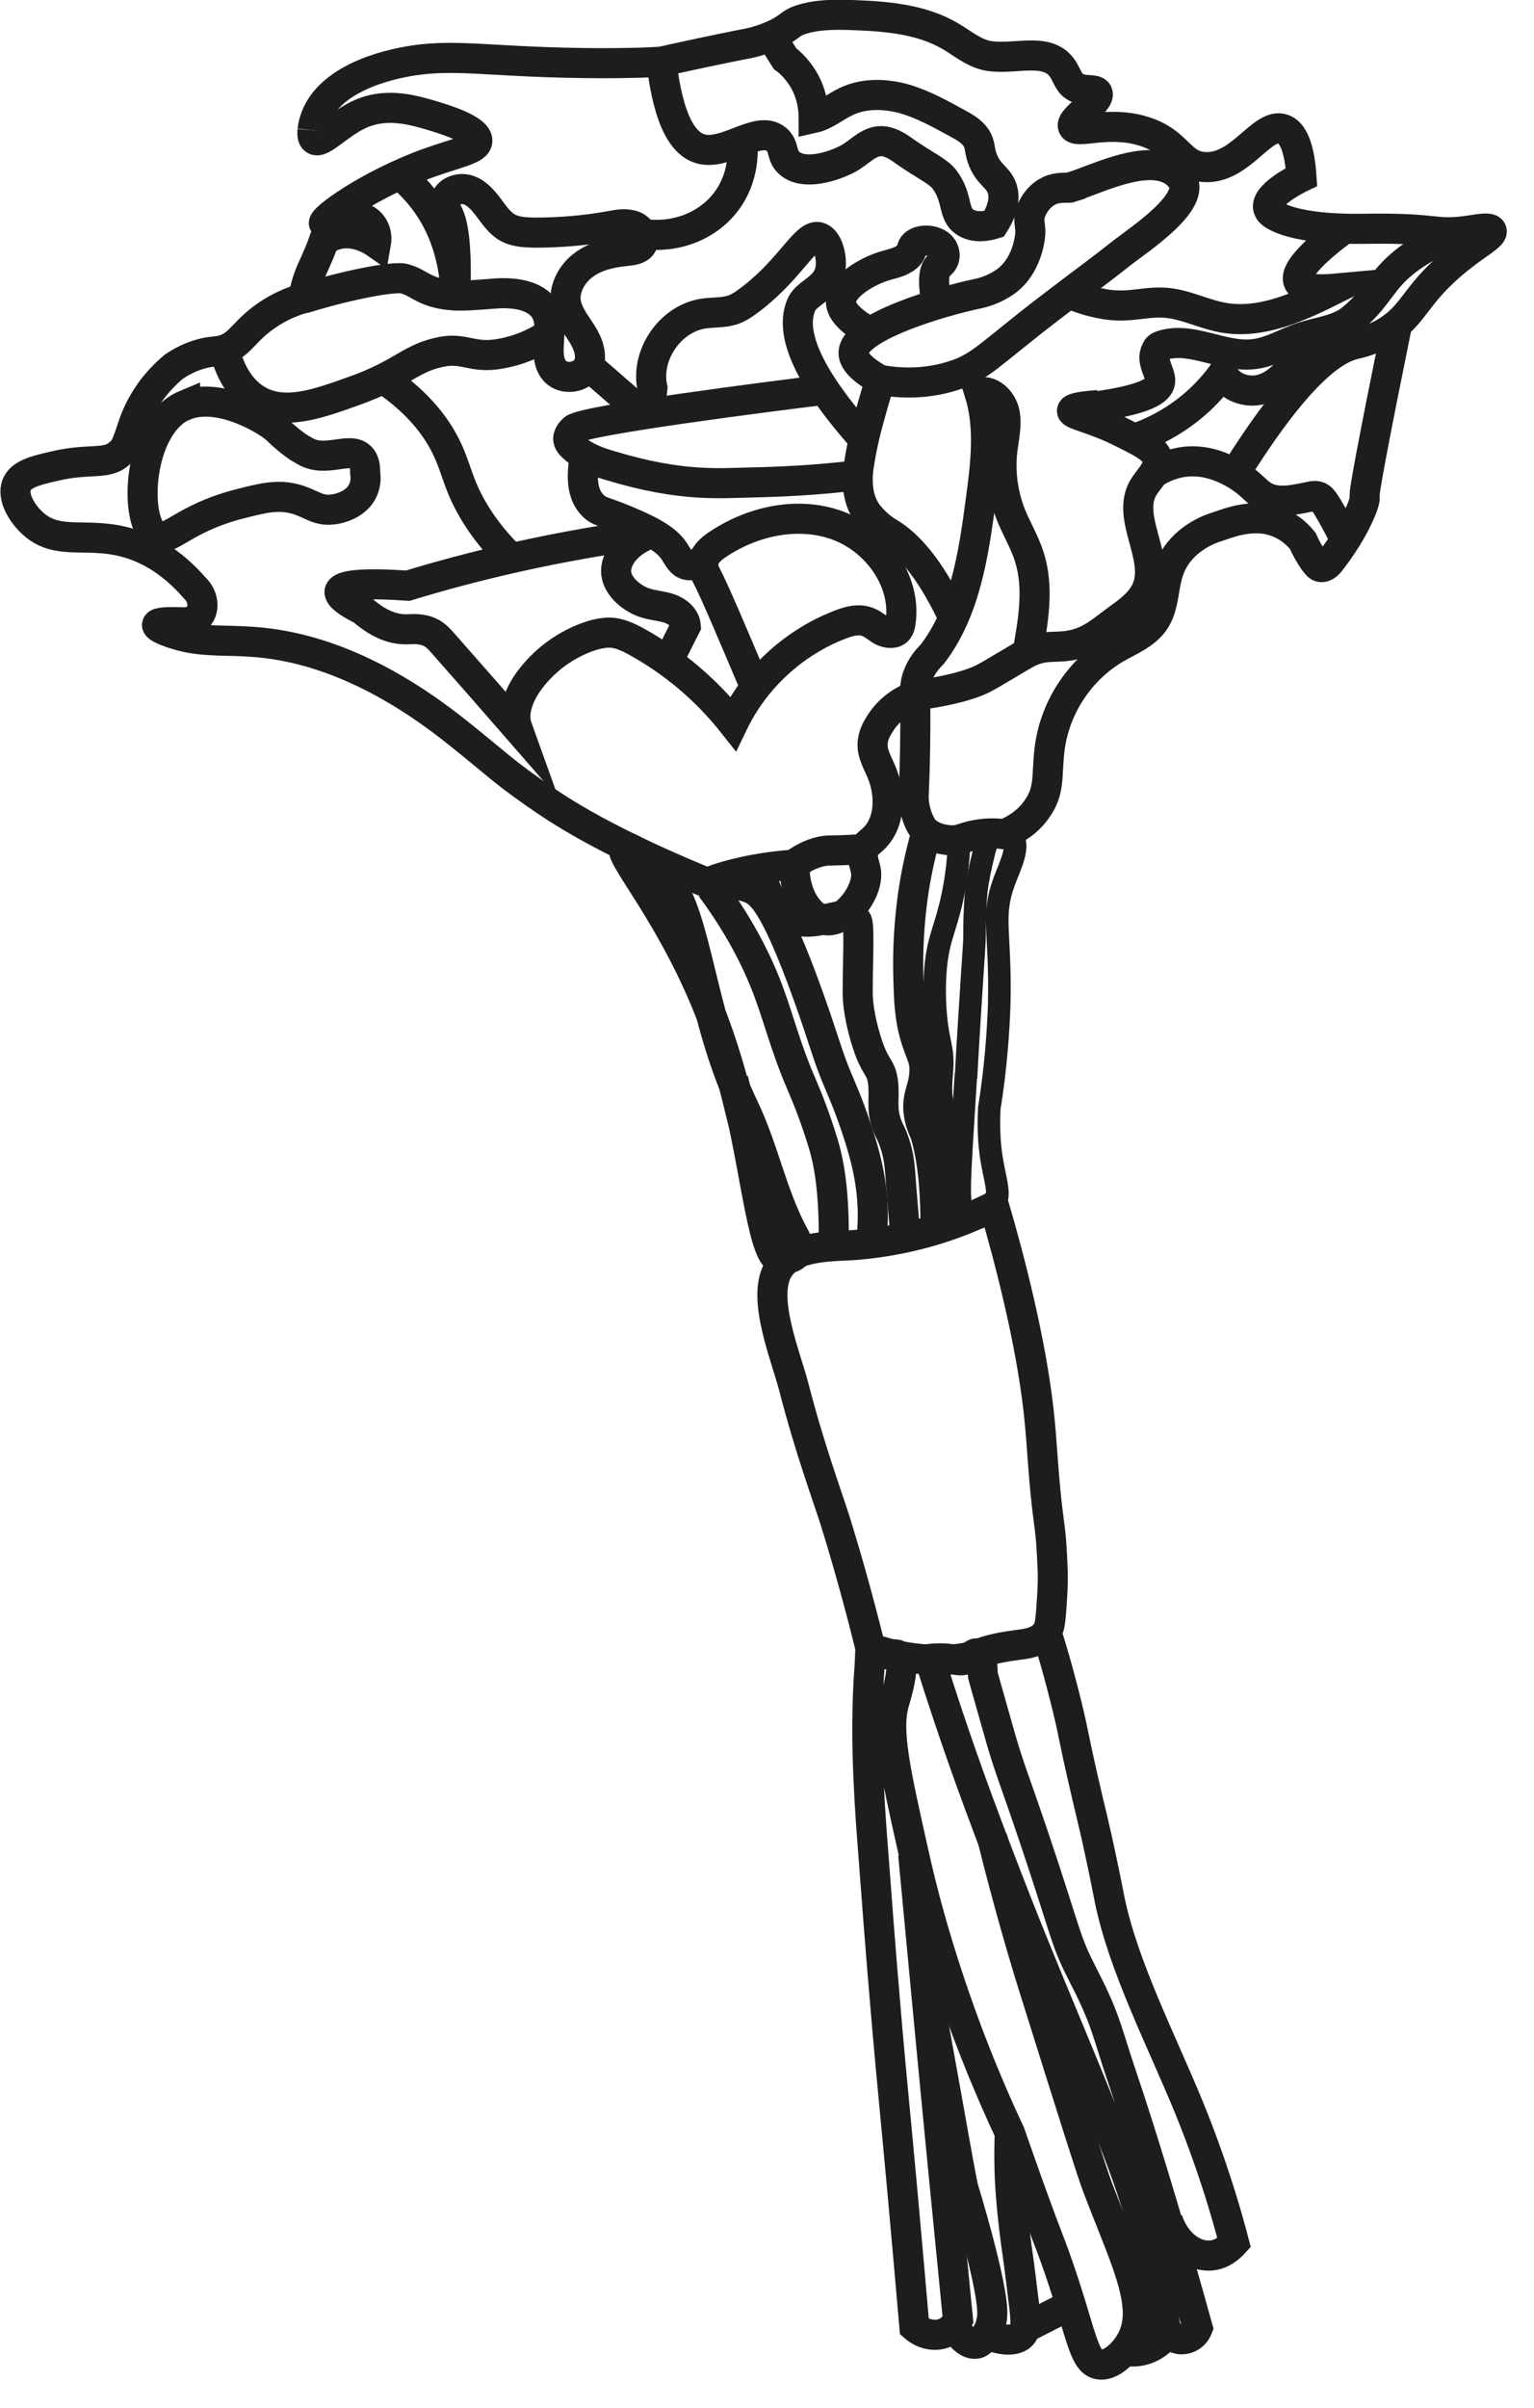 <?xml version="1.0" encoding="UTF-8"?> <svg xmlns="http://www.w3.org/2000/svg" width="51" height="80" viewBox="0 0 51 80" fill="none"><g clip-path="url(#clip0_465_1270)"><path d="M10.39 4.33C10.55 2.99 12.08 2.33 13.4 2.07C15.11 1.73 16.24 2.09 20 2.1C20.86 2.1 21.56 2.08 21.98 2.05C23.06 1.81 23.92 1.63 24.62 1.49C24.91 1.44 25.32 1.36 25.82 1.12C26.21 0.93 26.29 0.77 26.58 0.67C27.13 0.48 27.73 0.48 28.32 0.5C29.45 0.54 30.63 0.63 31.61 1.21C31.98 1.43 32.33 1.72 32.74 1.83C33.6 2.05 34.75 1.52 35.29 2.23C35.41 2.38 35.47 2.57 35.58 2.73C35.87 3.13 36.41 2.9 36.49 3.09C36.61 3.38 35.58 3.93 35.67 4.2C35.77 4.48 36.83 3.99 38.02 4.36C39.19 4.72 39.2 5.5 40.04 5.55C41.25 5.63 41.96 4.04 42.66 4.29C42.89 4.37 43.19 4.68 43.27 5.88C43.08 5.97 42.07 6.49 42.16 6.91C42.19 7.05 42.33 7.13 42.4 7.17C43.26 7.64 44.98 7.61 45.53 7.6C47.87 7.57 47.66 7.83 48.85 7.66C49.18 7.61 49.53 7.54 49.59 7.66C49.7 7.89 48.53 8.32 47.42 9.63C46.92 10.23 46.7 10.68 46.01 11.07C45.55 11.33 45.15 11.41 45.03 11.44C44.26 11.62 43.05 12.55 41.06 15.73" stroke="#1D1D1B" stroke-miterlimit="10"></path><path d="M10.39 4.33C10.38 4.44 10.38 4.58 10.46 4.64C10.69 4.8 11.27 4.09 12.02 3.77C12.92 3.39 13.82 3.68 14.43 3.86C14.69 3.94 15.89 4.29 15.87 4.68C15.86 4.97 15.2 5.07 14.23 5.42C12.27 6.13 10.68 7.28 10.77 7.43C10.8 7.48 10.93 7.5 11.44 7.33C11.46 7.32 11.79 7.12 12.13 7.28C12.41 7.42 12.56 7.74 12.5 8.08C12.4 8.01 11.79 7.6 11.14 7.81C10.98 7.86 10.86 7.94 10.76 8.02C10.72 8.14 10.65 8.33 10.55 8.55C10.43 8.84 10.37 8.94 10.3 9.12C10.23 9.3 10.14 9.57 10.08 9.91C9.41 10.1 8.79 10.46 8.29 10.96C8.08 11.17 7.88 11.42 7.62 11.55C7.33 11.7 7.15 11.65 6.8 11.73C6.54 11.79 6.18 11.91 5.77 12.19C5.56 12.37 5.32 12.6 5.08 12.91C4.69 13.42 4.49 13.91 4.38 14.27C4.13 15.05 4.03 15.01 4.01 15.03C3.57 15.48 3.02 15.2 1.8 15.49C1.19 15.63 0.69 15.75 0.55 16.12C0.4 16.52 0.74 17.08 1.1 17.4C1.97 18.18 2.96 17.61 4.39 18.08C4.93 18.26 5.68 18.63 6.46 19.52C6.75 19.79 6.81 20.19 6.63 20.44C6.47 20.66 6.19 20.68 6.14 20.68C5.72 20.66 5.23 20.66 5.22 20.76C5.2 20.87 5.78 21.08 6.2 21.17C6.89 21.32 7.6 21.27 8.3 21.32C10.77 21.46 13.07 22.67 15.02 24.19C16.07 25.02 16.43 25.35 16.97 25.77C16.97 25.77 17.64 26.28 18.25 26.68C20.13 27.95 22.86 29.07 23.58 29.36" stroke="#1D1D1B" stroke-miterlimit="10"></path><path d="M13.28 5.79C13.65 6.1 14.11 6.56 14.48 7.23C15.2 8.54 15.14 9.87 15.14 9.82C15.2 8.07 15.05 7.37 14.88 7.07C14.86 7.03 14.79 6.88 14.8 6.71C14.82 6.4 15.21 6.22 15.52 6.3C15.83 6.38 16.05 6.64 16.24 6.89C16.43 7.14 16.61 7.42 16.89 7.57C17.15 7.71 17.46 7.72 17.76 7.73C18.61 7.73 19.46 7.66 20.29 7.51C20.55 7.46 20.83 7.41 21.08 7.51C21.33 7.61 21.49 7.94 21.33 8.15C21.22 8.3 21 8.32 20.81 8.34C20.31 8.39 19.81 8.5 19.41 8.8C19.01 9.09 18.73 9.6 18.82 10.09C18.89 10.46 19.15 10.77 19.35 11.09C19.55 11.41 19.71 11.82 19.55 12.16C19.37 12.55 18.76 12.65 18.46 12.34C18 11.85 18.45 11 18.17 10.39C17.9 9.81 17.13 9.71 16.5 9.75C15.75 9.8 14.97 9.92 14.28 9.65C13.99 9.53 13.9 9.45 13.71 9.36C13.71 9.36 13.61 9.31 13.44 9.26C13.19 9.18 11.85 9.38 10.08 9.92" stroke="#1D1D1B" stroke-miterlimit="10"></path><path d="M7.46 11.61C7.57 12.07 7.85 12.89 8.57 13.3C9.46 13.81 10.54 13.43 11.74 13C13.42 12.41 13.63 11.88 14.73 11.68C15.43 11.56 15.71 11.89 16.53 11.77C17.28 11.66 17.87 11.36 18.25 11.1" stroke="#1D1D1B" stroke-miterlimit="10"></path><path d="M6.15 13.47C7.3 13 8.92 13.98 9.23 14.29C9.27 14.33 9.47 14.53 9.78 14.76C9.88 14.84 10 14.91 10.14 14.99C10.83 15.39 11.61 14.83 11.98 15.18C12.06 15.25 12.15 15.4 12.14 15.71C12.16 15.84 12.17 16.04 12.08 16.26C11.84 16.84 11.1 16.93 11.04 16.93C10.56 16.98 10.36 16.74 9.85 16.59C9.25 16.42 8.75 16.54 7.94 16.75C6.09 17.23 5.63 18.03 5.2 17.81C4.43 17.41 4.55 14.13 6.15 13.46V13.47Z" stroke="#1D1D1B" stroke-miterlimit="10"></path><path d="M25.12 22.86C24.31 20.94 23.72 19.56 23.49 19.13C23.46 19.07 23.36 18.89 23.39 18.67C23.42 18.43 23.63 18.25 23.83 18.11C24.99 17.32 26.5 16.98 27.82 17.45C29.14 17.92 30.15 19.31 29.94 20.69C29.93 20.77 29.91 20.85 29.86 20.92C29.75 21.07 29.52 21.05 29.35 20.97C29.19 20.89 29.05 20.75 28.88 20.68C28.57 20.54 28.21 20.64 27.89 20.77C26.36 21.37 25.08 22.56 24.37 24.04C23.5 22.94 22.41 22.01 21.18 21.33C20.89 21.17 20.58 21.02 20.25 21.02C20.06 21.02 19.88 21.06 19.7 21.11C18.83 21.38 18.06 21.95 17.54 22.69C17.24 23.13 17.02 23.69 17.2 24.19C16.39 23.26 15.58 22.34 14.76 21.41C14.63 21.26 14.5 21.11 14.32 21.02C14 20.86 13.7 20.91 13.5 20.91C13.16 20.91 12.67 20.81 12.05 20.27C11.51 20 11.26 19.79 11.29 19.65C11.34 19.43 12.1 19.36 13.56 19.46C14.64 19.13 15.8 18.82 17.03 18.54C18.68 18.17 20.24 17.9 21.69 17.71C20.9 17.95 20.42 18.56 20.49 19.07C20.55 19.52 21.04 19.9 21.44 20.03C21.71 20.12 22 20.13 22.26 20.22C22.52 20.31 22.78 20.52 22.8 20.8C22.6 21.19 22.41 21.58 22.21 21.97" stroke="#1D1D1B" stroke-miterlimit="10"></path><path d="M27.41 12.95C25.79 13.15 19.43 13.95 19.07 14.26C18.89 14.42 18.89 14.57 18.89 14.57C18.89 14.69 18.97 14.78 19.06 14.86C19.41 15.18 19.86 15.35 20.32 15.48C22.67 16.19 23.95 16.05 25 16.03C25.91 16.01 27.11 15.96 28.52 15.79" stroke="#1D1D1B" stroke-miterlimit="10"></path><path d="M19.45 15.14C19.27 16.06 19.45 16.51 19.68 16.76C19.92 17.03 20.05 16.96 20.97 17.36C21.82 17.72 22.21 18 22.42 18.32C22.54 18.5 22.63 18.72 22.84 18.77C23.05 18.82 23.28 18.68 23.43 18.55" stroke="#1D1D1B" stroke-miterlimit="10"></path><path d="M16.99 18.54C16.63 18.19 16.13 17.65 15.7 16.9C15.23 16.08 15.18 15.59 14.88 14.95C14.57 14.28 13.98 13.42 12.75 12.59" stroke="#1D1D1B" stroke-miterlimit="10"></path><path d="M19.56 12.16C20.18 12.69 20.79 13.23 21.41 13.76" stroke="#1D1D1B" stroke-miterlimit="10"></path><path d="M21.36 7.77C22.45 7.93 23.52 7.52 24.14 6.7C24.77 5.87 24.7 4.93 24.68 4.68" stroke="#1D1D1B" stroke-miterlimit="10"></path><path d="M21.99 2.05C22.23 4.11 22.76 4.78 23.27 4.94C24.12 5.2 25.19 4.14 25.8 4.62C26.11 4.86 25.94 5.19 26.28 5.45C26.76 5.82 27.67 5.55 28.2 5.27C28.57 5.07 28.87 4.69 29.29 4.69C29.57 4.69 29.83 4.85 30.06 5.02C30.78 5.52 31.19 5.69 31.39 5.95C31.88 6.59 31.65 7.11 32.1 7.39C32.41 7.58 32.79 7.52 33.05 7.44C33.41 6.87 33.39 6.5 33.32 6.27C33.19 5.87 32.85 5.82 32.65 5.24C32.55 4.94 32.6 4.82 32.46 4.59C32.31 4.36 32.06 4.22 31.82 4.09C31.25 3.78 30.68 3.46 30.05 3.28C29.42 3.11 28.73 3.09 28.14 3.37C27.77 3.54 27.45 3.83 27.05 3.92C27.05 3.7 27.03 3.26 26.79 2.78C26.57 2.35 26.28 2.08 26.1 1.95C25.96 1.73 25.82 1.5 25.67 1.28" stroke="#1D1D1B" stroke-miterlimit="10"></path><path d="M35.6 6.23C35.51 6.26 35.2 6.19 34.88 6.34C34.45 6.55 34.29 6.98 34.27 7.04C34.15 7.37 34.3 7.49 34.24 7.89C34.16 8.45 33.9 9.02 33.44 9.35C33.06 9.62 32.69 9.72 32.5 9.76C31.29 10.01 28.46 10.85 28.38 11.69C28.36 11.88 28.48 12.19 29.25 12.62C29.79 12.72 30.68 12.8 31.67 12.49C32.61 12.2 32.88 11.78 34.93 10.21C36.33 9.14 36.47 9.06 37.28 8.42C37.82 7.99 39.84 6.69 39.28 5.94C38.49 4.89 36.5 5.95 35.6 6.22V6.23Z" stroke="#1D1D1B" stroke-miterlimit="10"></path><path d="M35.54 9.75C35.78 9.86 36.2 10.02 36.74 10.11C37.74 10.27 38.26 9.89 39.23 10.14C39.71 10.26 40.16 10.46 40.64 10.55C41.94 10.79 43.23 10.18 44.41 9.59C43.42 9.68 43.22 9.48 43.17 9.36C42.96 8.9 44.27 7.91 44.72 7.58" stroke="#1D1D1B" stroke-miterlimit="10"></path><path d="M36.51 13.46C35.8 13.51 35.64 13.58 35.64 13.65C35.63 13.79 36.37 13.89 37.38 14.41C37.97 14.71 38.52 14.96 38.49 15.36C38.46 15.69 38.17 15.93 38 16.22C37.45 17.21 38.55 18.49 38.14 19.54C37.97 19.98 37.57 20.28 37.19 20.55C36.67 20.93 36.3 21.28 35.71 21.42C35.09 21.56 34.76 21.39 34.16 21.69C34.11 21.72 33.96 21.8 33.68 21.97C33.2 22.25 32.86 22.46 32.81 22.48C32.48 22.67 31.84 22.92 30.42 23.11C30.42 22.92 30.42 22.66 30.54 22.39C30.69 22.02 30.94 21.8 31 21.73C32.1 20.29 32.37 18.4 32.61 16.6C32.77 15.41 32.92 14.18 32.56 13.04C32.95 12.95 33.32 13.32 33.4 13.72C33.48 14.11 33.38 14.52 33.33 14.92C33.24 15.63 33.33 16.36 33.58 17.03C33.77 17.53 34.06 17.99 34.22 18.5C34.55 19.53 34.35 20.64 34.16 21.7C34.16 21.7 34.21 21.46 34.29 21.05" stroke="#1D1D1B" stroke-miterlimit="10"></path><path d="M31.7 20.53C30.87 18.76 30.11 18.03 29.55 17.7C29.43 17.63 29.16 17.45 28.9 17.14C28.51 16.68 28.46 16.02 28.56 15.42C28.63 14.99 28.71 14.54 28.96 13.66C29.08 13.23 29.19 12.87 29.27 12.62" stroke="#1D1D1B" stroke-miterlimit="10"></path><path d="M28.71 14.59C26.49 12.1 26.33 10.82 26.65 10.11C26.83 9.72 27.47 9.59 27.6 8.99C27.69 8.54 27.51 7.95 27.22 7.88C26.79 7.77 26.31 8.88 25.05 9.87C24.84 10.03 24.63 10.2 24.38 10.29C24.06 10.4 23.71 10.37 23.38 10.42C22.28 10.59 21.45 11.8 21.69 12.89C21.65 13.2 21.62 13.5 21.58 13.81" stroke="#1D1D1B" stroke-miterlimit="10"></path><path d="M28.94 11.04C28.77 10.95 27.92 10.5 27.96 9.99C28 9.51 28.83 8.99 29.5 8.81C29.76 8.74 30.04 8.67 30.22 8.47C30.34 8.33 30.29 8.22 30.4 8.12C30.63 7.91 31.17 7.97 31.34 8.25C31.35 8.27 31.43 8.4 31.4 8.56C31.37 8.71 31.24 8.8 31.21 8.83C31.07 8.95 30.97 9.27 31.16 10.15" stroke="#1D1D1B" stroke-miterlimit="10"></path><path d="M37.8 14.55C38.35 14.35 39.14 13.98 39.89 13.28C40.21 12.98 40.46 12.68 40.66 12.41C40.84 12.82 41.33 13.02 41.77 12.97C42.24 12.91 42.55 12.62 42.88 12.3C43.13 12.05 43.48 11.65 43.78 11.06" stroke="#1D1D1B" stroke-miterlimit="10"></path><path d="M36.31 13.52C38.09 13.29 38.53 12.97 38.57 12.69C38.61 12.4 38.24 12 38.44 11.64C38.44 11.64 38.47 11.54 38.57 11.5C39.55 11.13 40.62 11.88 41.66 11.77C42.24 11.71 42.76 11.38 43.31 11.2C43.86 11.02 44.48 10.97 44.93 10.61C45.47 10.17 45.7 9.8 46.03 9.38C46.46 8.82 47.23 8.14 48.7 7.7" stroke="#1D1D1B" stroke-miterlimit="10"></path><path d="M38.35 15.73C38.87 15.39 39.33 15.34 39.56 15.33C40.54 15.29 41.35 15.92 41.54 16.09C41.7 16.23 41.85 16.39 42.04 16.5C42.5 16.75 43.06 16.6 43.57 16.5C43.64 16.48 43.72 16.47 43.8 16.49C43.92 16.52 43.98 16.62 44.02 16.67C44.15 16.85 44.41 17.31 44.73 17.94" stroke="#1D1D1B" stroke-miterlimit="10"></path><path d="M26.4 28.72C26.88 28.37 27.26 28.28 27.52 28.26C27.6 28.26 27.7 28.26 27.98 28.25C28.29 28.24 28.54 28.22 28.7 28.21" stroke="#1D1D1B" stroke-miterlimit="10"></path><path d="M24.58 36.72C25.16 39.17 25.39 41.81 25.93 41.84C26.1 41.84 26.39 41.82 26.49 41.64C26.61 41.43 26.44 41.12 26.39 41.04C25.67 39.71 25.39 38.17 24.73 36.8C23.43 34.11 23.2 30.91 22.39 29.55C22.09 29.05 21.64 28.67 21.61 28.65C21.51 28.57 20.9 28.06 20.76 28.17C20.5 28.38 22.44 30.48 23.73 33.95C24.18 35.16 24.46 36.28 24.57 36.73L24.58 36.72Z" stroke="#1D1D1B" stroke-miterlimit="10"></path><path d="M33.05 40.07C33.56 41.82 34.26 44.49 34.53 46.87C34.67 48.13 34.67 49.06 34.88 50.62C34.95 51.12 34.97 51.5 35 52.24C35 52.24 35.02 52.66 34.94 53.61C34.91 53.95 34.89 54.1 34.78 54.25C34.55 54.58 34.1 54.62 33.8 54.66C32.35 54.85 32.63 55.08 31.58 55.14C30.52 55.2 29.61 54.99 28.94 54.76C28.49 52.94 28.06 51.47 27.75 50.48C27.51 49.73 26.9 48.07 26.39 46.08C26.14 45.1 25.32 43.16 25.86 42.2C26.37 41.3 27.76 41.44 28.62 41.35C30.16 41.2 31.66 40.78 33.04 40.08L33.05 40.07Z" stroke="#1D1D1B" stroke-miterlimit="10"></path><path d="M32.98 61.04C33.56 63.38 34.12 65.26 34.52 66.51C35.7 70.27 36.29 72.15 36.5 72.7C37.47 75.23 38.28 76.75 37.54 77.89C37.33 78.22 36.91 78.63 36.53 78.56C35.99 78.46 35.96 77.47 35.07 74.98C34.84 74.34 34.84 74.4 34.36 73.08C34.04 72.2 33.78 71.45 33.58 70.88C32.67 68.94 32.03 67.23 31.58 65.88C31.02 64.21 30.64 62.77 30.38 61.59C29.76 58.83 29.45 57.46 29.74 56.53C29.76 56.46 30.17 55.17 29.85 54.99C29.74 54.93 29.58 55.02 29.29 54.93C29.13 54.88 29.01 54.8 28.94 54.74C28.93 54.95 28.92 55.16 28.91 55.37C28.76 57.36 28.86 59.38 29.02 61.39C29.14 62.93 29.24 64.42 29.5 67.41C29.68 69.45 29.75 70.06 29.99 72.68C30.17 74.66 30.31 76.27 30.4 77.31C30.71 77.58 31.12 77.65 31.44 77.5C31.69 77.38 31.81 77.16 31.85 77.08C31.54 73.94 31.23 70.8 30.93 67.64C30.74 65.63 30.55 63.61 30.36 61.61" stroke="#1D1D1B" stroke-miterlimit="10"></path><path d="M32.07 55.15C31.91 55.19 31.82 55.15 31.57 55.12C31.42 55.1 31.19 55.09 30.91 55.12C31.22 56.11 31.76 57.79 32.52 59.85C34.41 64.96 35.38 66.96 37.03 71.13C37.82 73.12 38.42 75.18 38.74 77.29C38.8 77.52 38.98 77.68 39.2 77.72C39.46 77.76 39.72 77.61 39.82 77.35C39.05 74.57 38.37 72.32 37.88 70.77C37.64 70.01 37.45 69.43 37.29 68.96C36.92 67.86 36.83 67.46 36.57 66.82C36.31 66.19 36.09 65.8 35.93 65.47C35.41 64.45 35.42 64.15 34.41 61.15C33.72 59.1 33.59 58.85 33.29 57.83C32.88 56.38 32.67 55.66 32.67 55.62C32.67 55.52 32.67 54.98 32.48 54.94C32.37 54.91 32.31 55.08 32.06 55.14L32.07 55.15Z" stroke="#1D1D1B" stroke-miterlimit="10"></path><path d="M34.79 54.23C34.96 54.76 35.21 55.61 35.47 56.67C35.7 57.6 35.66 57.59 36.01 59.12C36.27 60.26 36.39 60.68 36.63 61.83C36.77 62.48 36.85 62.92 36.88 63.06C37.33 65.32 38.63 67.82 39.54 70.05C39.95 71.06 40.52 72.57 41.03 74.52C40.92 74.64 40.65 74.91 40.27 74.94C39.69 75 39.06 74.52 38.82 73.75" stroke="#1D1D1B" stroke-miterlimit="10"></path><path d="M23.64 29.49C24.7 30.92 25.27 32.16 25.59 33.05C25.9 33.9 26.16 34.9 26.62 35.96C26.68 36.11 26.92 36.64 27.17 37.38C27.28 37.7 27.36 37.97 27.39 38.07C27.68 39.05 27.72 40.25 27.72 41C27.7 41.13 27.69 41.27 27.67 41.4" stroke="#1D1D1B" stroke-miterlimit="10"></path><path d="M46.44 10.82C45.64 14.76 45.37 16.24 45.37 16.44C45.37 16.45 45.37 16.51 45.37 16.59C45.35 16.71 45.3 16.85 45.18 17.12C45.06 17.38 44.8 17.9 44.3 18.56C44.2 18.7 44.07 18.86 43.92 18.84C43.84 18.84 43.78 18.77 43.66 18.6C43.56 18.45 43.43 18.24 43.31 17.97C43.18 17.81 42.98 17.6 42.67 17.44C41.77 16.96 40.8 17.4 40.47 17.5C39.76 17.72 39.12 18.22 38.87 18.92C38.66 19.49 38.72 20.16 38.37 20.65C38.08 21.07 37.56 21.28 37.12 21.53C35.92 22.22 35.08 23.48 34.9 24.85C34.78 25.78 34.93 26.25 34.46 26.9C34.15 27.34 33.72 27.58 33.39 27.72C33.19 27.69 32.88 27.67 32.52 27.73C32.04 27.8 31.94 27.94 31.6 27.92C31.25 27.9 30.82 27.77 30.64 27.45C30.4 27.04 30.36 26.6 30.38 26.34C30.42 25.47 30.44 24.43 30.43 23.11C30.14 23.22 29.61 23.48 29.26 24.04C29.16 24.2 29.02 24.42 29.01 24.73C29 25.04 29.17 25.33 29.29 25.61C29.62 26.36 29.62 27.34 29.02 27.89C28.91 27.99 28.78 28.08 28.72 28.22C28.63 28.43 28.73 28.67 28.78 28.89C28.93 29.54 28.15 30.63 27.48 30.58C26.95 30.54 26.38 29.77 26.42 28.73C26.04 28.75 25.49 28.81 24.84 28.94C24.39 29.04 23.57 29.24 23.59 29.36C23.6 29.47 24.28 29.26 24.91 29.5C25.31 29.65 25.76 30.01 26.86 33.06C27.42 34.62 27.51 35.09 27.89 35.97C27.95 36.12 28.19 36.65 28.44 37.39C28.53 37.65 28.59 37.84 28.66 38.08C28.81 38.6 29.11 39.68 28.99 41.01C28.97 41.18 28.95 41.32 28.94 41.41" stroke="#1D1D1B" stroke-miterlimit="10"></path><path d="M32.11 35.76C31.89 39.42 31.77 40.29 32.17 40.46C32.45 40.58 32.88 40.34 33.05 40.06C33.27 39.71 33.11 39.32 32.99 38.64C32.91 38.21 32.85 37.6 32.89 36.83C33.12 35.39 33.19 34.21 33.22 33.39C33.28 30.94 32.94 30.47 33.4 29.25C33.58 28.77 33.92 28.1 33.65 27.82C33.51 27.67 33.2 27.65 33 27.77C32.84 27.87 32.78 28.04 32.7 28.37C32.48 29.25 32.45 29.7 32.45 29.7C32.4 30.34 32.4 30.82 32.4 30.95C32.4 31.48 32.38 31.4 32.22 34.01C32.15 35.11 32.16 35.05 32.12 35.74L32.11 35.76Z" stroke="#1D1D1B" stroke-width="0.75" stroke-miterlimit="10"></path><path d="M30.8 27.66C30.54 28.57 30.39 29.39 30.31 30.08C30.24 30.67 30.17 31.51 30.2 32.52C30.22 33.22 30.24 33.57 30.33 34.05C30.53 35 30.78 35.09 30.73 35.68C30.69 36.22 30.46 36.44 30.55 37.02C30.6 37.37 30.74 37.6 30.77 37.71C31.06 38.69 31.1 39.89 31.1 40.64V40.81" stroke="#1D1D1B" stroke-miterlimit="10"></path><path d="M25.29 28.97C25.43 29.56 25.7 30.24 26.29 30.51C27.14 30.9 28.06 30.13 28.46 30.56C28.53 30.63 28.56 30.71 28.52 32.37C28.52 32.85 28.51 32.95 28.52 33.15C28.53 33.36 28.58 33.84 28.78 34.51C29.09 35.55 29.29 35.39 29.36 35.98C29.42 36.52 29.28 36.85 29.51 37.43C29.58 37.61 29.61 37.62 29.69 37.83C29.88 38.32 29.91 38.73 29.93 38.99C29.97 39.57 30.04 40.32 30.11 41.23" stroke="#1D1D1B" stroke-miterlimit="10"></path><path d="M31.89 27.89C31.87 28.7 31.76 29.35 31.67 29.78C31.44 30.86 31.21 31.13 31.11 32.11C31.04 32.86 31.09 33.51 31.11 33.74C31.2 34.73 31.36 34.79 31.32 35.51C31.3 35.88 31.24 36.19 31.33 36.67C31.4 37.03 31.53 37.27 31.55 37.36C31.84 38.34 31.88 39.54 31.88 40.29C31.91 40.37 31.93 40.46 31.96 40.54" stroke="#1D1D1B" stroke-width="0.75" stroke-miterlimit="10"></path><path d="M30.78 65.81C30.95 66.79 31.2 68.18 31.5 69.84C31.82 71.65 31.99 72.56 32.02 72.68C32.05 72.78 33 75.87 32.99 76.86C32.99 76.96 32.98 77.27 32.79 77.57C32.72 77.68 32.62 77.84 32.47 77.87C32.24 77.92 31.93 77.69 31.74 77.29" stroke="#1D1D1B" stroke-miterlimit="10"></path><path d="M32.78 77.56C32.92 77.62 33.63 77.9 33.95 77.6C34.1 77.46 34.14 77.24 34.02 76.37C33.96 75.87 33.9 75.37 33.83 74.88C33.83 74.88 33.68 73.89 33.61 72.94C33.57 72.46 33.54 71.76 33.57 70.89" stroke="#1D1D1B" stroke-miterlimit="10"></path><path d="M34.08 77.35C34.59 77.09 35.09 76.84 35.6 76.58" stroke="#1D1D1B" stroke-miterlimit="10"></path><path d="M37.38 78.11C37.52 78.13 37.77 78.16 38.06 78.07C38.52 77.92 38.76 77.59 38.83 77.48" stroke="#1D1D1B" stroke-miterlimit="10"></path></g><defs><clipPath id="clip0_465_1270"><rect width="50.12" height="79.08" fill="white"></rect></clipPath></defs></svg> 